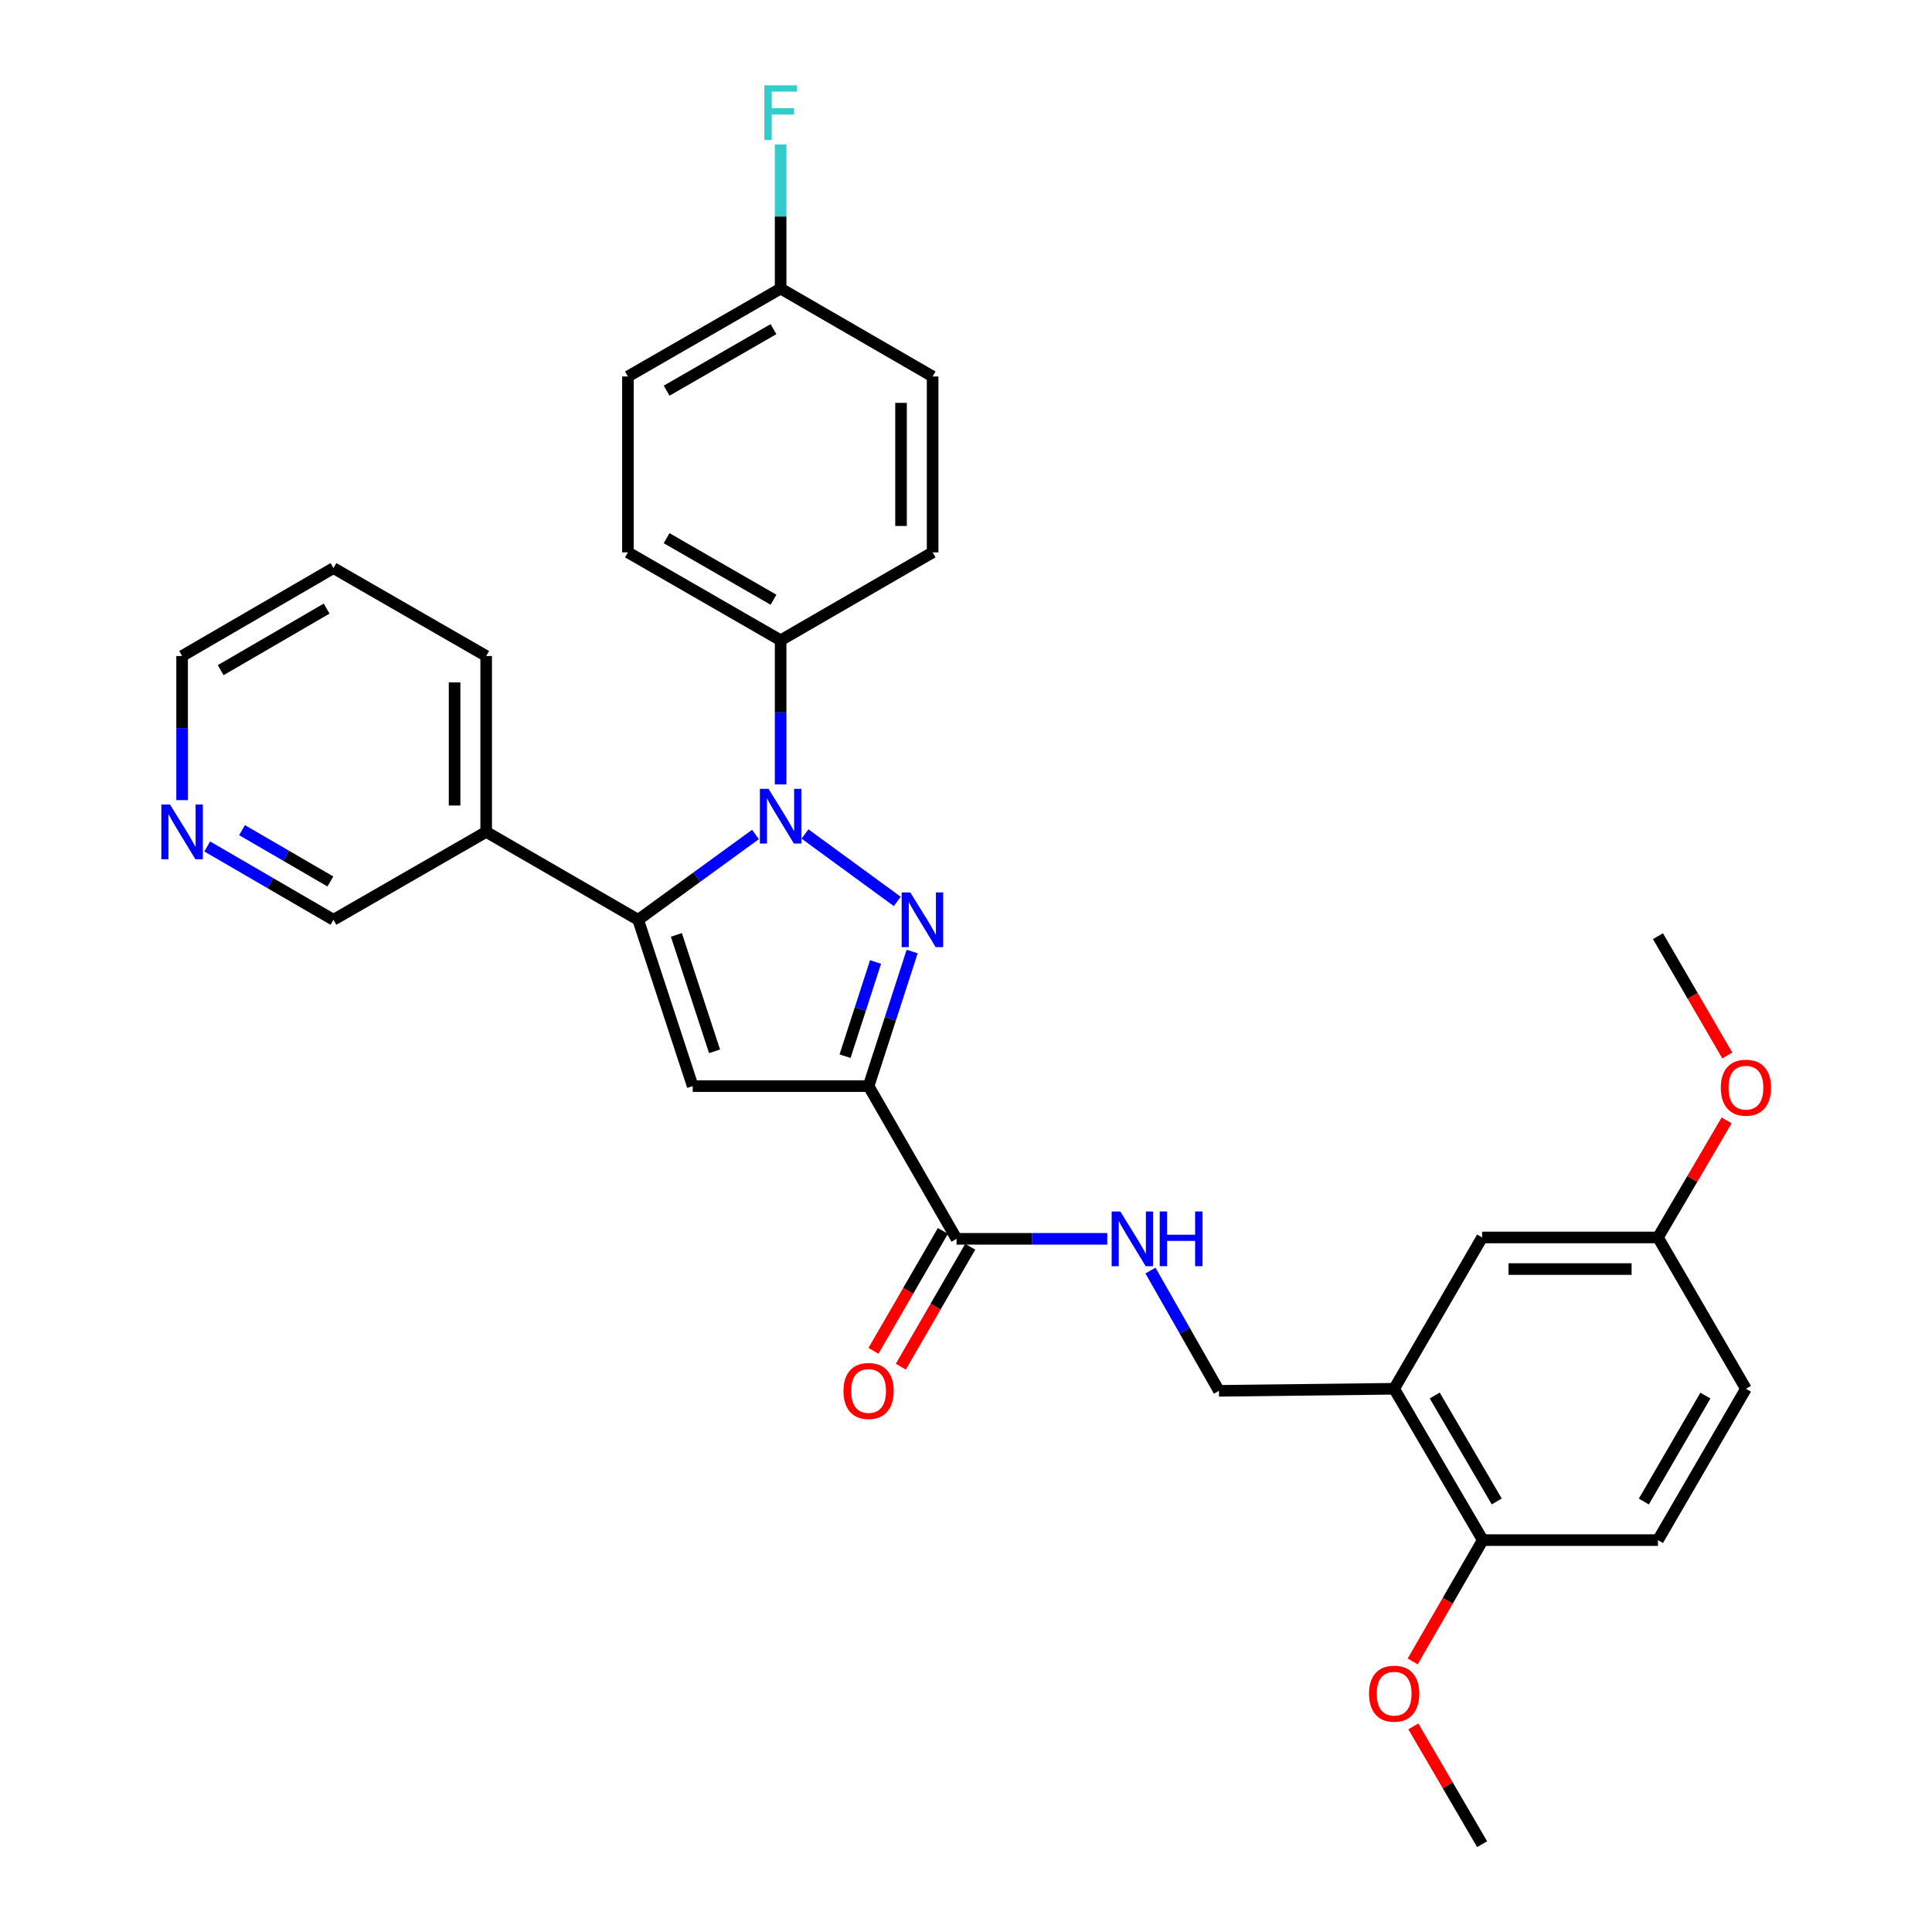 <?xml version='1.0' encoding='iso-8859-1'?>
<svg version='1.1' baseProfile='full'
              xmlns='http://www.w3.org/2000/svg'
                      xmlns:rdkit='http://www.rdkit.org/xml'
                      xmlns:xlink='http://www.w3.org/1999/xlink'
                  xml:space='preserve'
width='1000px' height='1000px' viewBox='0 0 1000 1000'>
<!-- END OF HEADER -->
<rect style='opacity:1.0;fill:#FFFFFF;stroke:none' width='1000' height='1000' x='0' y='0'> </rect>
<path class='bond-0' d='M 464.435,466.578 L 416.665,431.672' style='fill:none;fill-rule:evenodd;stroke:#0000FF;stroke-width:6px;stroke-linecap:butt;stroke-linejoin:miter;stroke-opacity:1' />
<path class='bond-1' d='M 472.131,492.508 L 460.855,527.34' style='fill:none;fill-rule:evenodd;stroke:#0000FF;stroke-width:6px;stroke-linecap:butt;stroke-linejoin:miter;stroke-opacity:1' />
<path class='bond-1' d='M 460.855,527.34 L 449.579,562.172' style='fill:none;fill-rule:evenodd;stroke:#000000;stroke-width:6px;stroke-linecap:butt;stroke-linejoin:miter;stroke-opacity:1' />
<path class='bond-1' d='M 453.187,497.92 L 445.294,522.303' style='fill:none;fill-rule:evenodd;stroke:#0000FF;stroke-width:6px;stroke-linecap:butt;stroke-linejoin:miter;stroke-opacity:1' />
<path class='bond-1' d='M 445.294,522.303 L 437.401,546.685' style='fill:none;fill-rule:evenodd;stroke:#000000;stroke-width:6px;stroke-linecap:butt;stroke-linejoin:miter;stroke-opacity:1' />
<path class='bond-2' d='M 391.036,431.927 L 360.677,454.006' style='fill:none;fill-rule:evenodd;stroke:#0000FF;stroke-width:6px;stroke-linecap:butt;stroke-linejoin:miter;stroke-opacity:1' />
<path class='bond-2' d='M 360.677,454.006 L 330.318,476.086' style='fill:none;fill-rule:evenodd;stroke:#000000;stroke-width:6px;stroke-linecap:butt;stroke-linejoin:miter;stroke-opacity:1' />
<path class='bond-6' d='M 404.055,406.022 L 404.055,368.721' style='fill:none;fill-rule:evenodd;stroke:#0000FF;stroke-width:6px;stroke-linecap:butt;stroke-linejoin:miter;stroke-opacity:1' />
<path class='bond-6' d='M 404.055,368.721 L 404.055,331.42' style='fill:none;fill-rule:evenodd;stroke:#000000;stroke-width:6px;stroke-linecap:butt;stroke-linejoin:miter;stroke-opacity:1' />
<path class='bond-3' d='M 449.579,562.172 L 358.55,562.172' style='fill:none;fill-rule:evenodd;stroke:#000000;stroke-width:6px;stroke-linecap:butt;stroke-linejoin:miter;stroke-opacity:1' />
<path class='bond-4' d='M 449.579,562.172 L 495.111,641.215' style='fill:none;fill-rule:evenodd;stroke:#000000;stroke-width:6px;stroke-linecap:butt;stroke-linejoin:miter;stroke-opacity:1' />
<path class='bond-7' d='M 330.318,476.086 L 251.647,430.581' style='fill:none;fill-rule:evenodd;stroke:#000000;stroke-width:6px;stroke-linecap:butt;stroke-linejoin:miter;stroke-opacity:1' />
<path class='bond-31' d='M 330.318,476.086 L 358.55,562.172' style='fill:none;fill-rule:evenodd;stroke:#000000;stroke-width:6px;stroke-linecap:butt;stroke-linejoin:miter;stroke-opacity:1' />
<path class='bond-31' d='M 350.094,483.902 L 369.857,544.162' style='fill:none;fill-rule:evenodd;stroke:#000000;stroke-width:6px;stroke-linecap:butt;stroke-linejoin:miter;stroke-opacity:1' />
<path class='bond-8' d='M 495.111,641.215 L 534.113,641.215' style='fill:none;fill-rule:evenodd;stroke:#000000;stroke-width:6px;stroke-linecap:butt;stroke-linejoin:miter;stroke-opacity:1' />
<path class='bond-8' d='M 534.113,641.215 L 573.115,641.215' style='fill:none;fill-rule:evenodd;stroke:#0000FF;stroke-width:6px;stroke-linecap:butt;stroke-linejoin:miter;stroke-opacity:1' />
<path class='bond-12' d='M 488.033,637.119 L 470.069,668.158' style='fill:none;fill-rule:evenodd;stroke:#000000;stroke-width:6px;stroke-linecap:butt;stroke-linejoin:miter;stroke-opacity:1' />
<path class='bond-12' d='M 470.069,668.158 L 452.104,699.197' style='fill:none;fill-rule:evenodd;stroke:#FF0000;stroke-width:6px;stroke-linecap:butt;stroke-linejoin:miter;stroke-opacity:1' />
<path class='bond-12' d='M 502.189,645.312 L 484.224,676.351' style='fill:none;fill-rule:evenodd;stroke:#000000;stroke-width:6px;stroke-linecap:butt;stroke-linejoin:miter;stroke-opacity:1' />
<path class='bond-12' d='M 484.224,676.351 L 466.26,707.39' style='fill:none;fill-rule:evenodd;stroke:#FF0000;stroke-width:6px;stroke-linecap:butt;stroke-linejoin:miter;stroke-opacity:1' />
<path class='bond-5' d='M 721.611,718.823 L 630.927,719.886' style='fill:none;fill-rule:evenodd;stroke:#000000;stroke-width:6px;stroke-linecap:butt;stroke-linejoin:miter;stroke-opacity:1' />
<path class='bond-10' d='M 721.611,718.823 L 767.479,797.158' style='fill:none;fill-rule:evenodd;stroke:#000000;stroke-width:6px;stroke-linecap:butt;stroke-linejoin:miter;stroke-opacity:1' />
<path class='bond-10' d='M 742.605,722.309 L 774.713,777.143' style='fill:none;fill-rule:evenodd;stroke:#000000;stroke-width:6px;stroke-linecap:butt;stroke-linejoin:miter;stroke-opacity:1' />
<path class='bond-11' d='M 721.611,718.823 L 767.143,640.507' style='fill:none;fill-rule:evenodd;stroke:#000000;stroke-width:6px;stroke-linecap:butt;stroke-linejoin:miter;stroke-opacity:1' />
<path class='bond-14' d='M 404.055,331.42 L 325.021,285.905' style='fill:none;fill-rule:evenodd;stroke:#000000;stroke-width:6px;stroke-linecap:butt;stroke-linejoin:miter;stroke-opacity:1' />
<path class='bond-14' d='M 400.362,310.419 L 345.038,278.559' style='fill:none;fill-rule:evenodd;stroke:#000000;stroke-width:6px;stroke-linecap:butt;stroke-linejoin:miter;stroke-opacity:1' />
<path class='bond-15' d='M 404.055,331.42 L 482.726,285.905' style='fill:none;fill-rule:evenodd;stroke:#000000;stroke-width:6px;stroke-linecap:butt;stroke-linejoin:miter;stroke-opacity:1' />
<path class='bond-22' d='M 251.647,430.581 L 172.595,476.086' style='fill:none;fill-rule:evenodd;stroke:#000000;stroke-width:6px;stroke-linecap:butt;stroke-linejoin:miter;stroke-opacity:1' />
<path class='bond-26' d='M 251.647,430.581 L 251.647,339.552' style='fill:none;fill-rule:evenodd;stroke:#000000;stroke-width:6px;stroke-linecap:butt;stroke-linejoin:miter;stroke-opacity:1' />
<path class='bond-26' d='M 235.291,416.927 L 235.291,353.207' style='fill:none;fill-rule:evenodd;stroke:#000000;stroke-width:6px;stroke-linecap:butt;stroke-linejoin:miter;stroke-opacity:1' />
<path class='bond-9' d='M 595.482,657.639 L 613.205,688.762' style='fill:none;fill-rule:evenodd;stroke:#0000FF;stroke-width:6px;stroke-linecap:butt;stroke-linejoin:miter;stroke-opacity:1' />
<path class='bond-9' d='M 613.205,688.762 L 630.927,719.886' style='fill:none;fill-rule:evenodd;stroke:#000000;stroke-width:6px;stroke-linecap:butt;stroke-linejoin:miter;stroke-opacity:1' />
<path class='bond-16' d='M 767.479,797.158 L 858.163,797.158' style='fill:none;fill-rule:evenodd;stroke:#000000;stroke-width:6px;stroke-linecap:butt;stroke-linejoin:miter;stroke-opacity:1' />
<path class='bond-24' d='M 767.479,797.158 L 749.343,828.555' style='fill:none;fill-rule:evenodd;stroke:#000000;stroke-width:6px;stroke-linecap:butt;stroke-linejoin:miter;stroke-opacity:1' />
<path class='bond-24' d='M 749.343,828.555 L 731.207,859.952' style='fill:none;fill-rule:evenodd;stroke:#FF0000;stroke-width:6px;stroke-linecap:butt;stroke-linejoin:miter;stroke-opacity:1' />
<path class='bond-17' d='M 767.143,640.507 L 858.163,640.507' style='fill:none;fill-rule:evenodd;stroke:#000000;stroke-width:6px;stroke-linecap:butt;stroke-linejoin:miter;stroke-opacity:1' />
<path class='bond-17' d='M 780.796,656.862 L 844.51,656.862' style='fill:none;fill-rule:evenodd;stroke:#000000;stroke-width:6px;stroke-linecap:butt;stroke-linejoin:miter;stroke-opacity:1' />
<path class='bond-13' d='M 107.265,438.135 L 139.93,457.111' style='fill:none;fill-rule:evenodd;stroke:#0000FF;stroke-width:6px;stroke-linecap:butt;stroke-linejoin:miter;stroke-opacity:1' />
<path class='bond-13' d='M 139.93,457.111 L 172.595,476.086' style='fill:none;fill-rule:evenodd;stroke:#000000;stroke-width:6px;stroke-linecap:butt;stroke-linejoin:miter;stroke-opacity:1' />
<path class='bond-13' d='M 125.28,429.685 L 148.145,442.968' style='fill:none;fill-rule:evenodd;stroke:#0000FF;stroke-width:6px;stroke-linecap:butt;stroke-linejoin:miter;stroke-opacity:1' />
<path class='bond-13' d='M 148.145,442.968 L 171.011,456.251' style='fill:none;fill-rule:evenodd;stroke:#000000;stroke-width:6px;stroke-linecap:butt;stroke-linejoin:miter;stroke-opacity:1' />
<path class='bond-33' d='M 94.26,414.145 L 94.26,376.849' style='fill:none;fill-rule:evenodd;stroke:#0000FF;stroke-width:6px;stroke-linecap:butt;stroke-linejoin:miter;stroke-opacity:1' />
<path class='bond-33' d='M 94.26,376.849 L 94.26,339.552' style='fill:none;fill-rule:evenodd;stroke:#000000;stroke-width:6px;stroke-linecap:butt;stroke-linejoin:miter;stroke-opacity:1' />
<path class='bond-20' d='M 325.021,285.905 L 325.021,194.868' style='fill:none;fill-rule:evenodd;stroke:#000000;stroke-width:6px;stroke-linecap:butt;stroke-linejoin:miter;stroke-opacity:1' />
<path class='bond-21' d='M 482.726,285.905 L 482.726,194.868' style='fill:none;fill-rule:evenodd;stroke:#000000;stroke-width:6px;stroke-linecap:butt;stroke-linejoin:miter;stroke-opacity:1' />
<path class='bond-21' d='M 466.371,272.25 L 466.371,208.523' style='fill:none;fill-rule:evenodd;stroke:#000000;stroke-width:6px;stroke-linecap:butt;stroke-linejoin:miter;stroke-opacity:1' />
<path class='bond-34' d='M 858.163,797.158 L 903.686,718.823' style='fill:none;fill-rule:evenodd;stroke:#000000;stroke-width:6px;stroke-linecap:butt;stroke-linejoin:miter;stroke-opacity:1' />
<path class='bond-34' d='M 850.85,777.19 L 882.716,722.355' style='fill:none;fill-rule:evenodd;stroke:#000000;stroke-width:6px;stroke-linecap:butt;stroke-linejoin:miter;stroke-opacity:1' />
<path class='bond-19' d='M 858.163,640.507 L 903.686,718.823' style='fill:none;fill-rule:evenodd;stroke:#000000;stroke-width:6px;stroke-linecap:butt;stroke-linejoin:miter;stroke-opacity:1' />
<path class='bond-25' d='M 858.163,640.507 L 875.936,610.207' style='fill:none;fill-rule:evenodd;stroke:#000000;stroke-width:6px;stroke-linecap:butt;stroke-linejoin:miter;stroke-opacity:1' />
<path class='bond-25' d='M 875.936,610.207 L 893.709,579.908' style='fill:none;fill-rule:evenodd;stroke:#FF0000;stroke-width:6px;stroke-linecap:butt;stroke-linejoin:miter;stroke-opacity:1' />
<path class='bond-18' d='M 404.055,149.362 L 482.726,194.868' style='fill:none;fill-rule:evenodd;stroke:#000000;stroke-width:6px;stroke-linecap:butt;stroke-linejoin:miter;stroke-opacity:1' />
<path class='bond-23' d='M 404.055,149.362 L 404.055,112.062' style='fill:none;fill-rule:evenodd;stroke:#000000;stroke-width:6px;stroke-linecap:butt;stroke-linejoin:miter;stroke-opacity:1' />
<path class='bond-23' d='M 404.055,112.062 L 404.055,74.761' style='fill:none;fill-rule:evenodd;stroke:#33CCCC;stroke-width:6px;stroke-linecap:butt;stroke-linejoin:miter;stroke-opacity:1' />
<path class='bond-32' d='M 404.055,149.362 L 325.021,194.868' style='fill:none;fill-rule:evenodd;stroke:#000000;stroke-width:6px;stroke-linecap:butt;stroke-linejoin:miter;stroke-opacity:1' />
<path class='bond-32' d='M 400.361,170.362 L 345.037,202.216' style='fill:none;fill-rule:evenodd;stroke:#000000;stroke-width:6px;stroke-linecap:butt;stroke-linejoin:miter;stroke-opacity:1' />
<path class='bond-28' d='M 731.547,893.583 L 749.345,924.064' style='fill:none;fill-rule:evenodd;stroke:#FF0000;stroke-width:6px;stroke-linecap:butt;stroke-linejoin:miter;stroke-opacity:1' />
<path class='bond-28' d='M 749.345,924.064 L 767.143,954.545' style='fill:none;fill-rule:evenodd;stroke:#000000;stroke-width:6px;stroke-linecap:butt;stroke-linejoin:miter;stroke-opacity:1' />
<path class='bond-29' d='M 894.048,546.314 L 876.105,515.439' style='fill:none;fill-rule:evenodd;stroke:#FF0000;stroke-width:6px;stroke-linecap:butt;stroke-linejoin:miter;stroke-opacity:1' />
<path class='bond-29' d='M 876.105,515.439 L 858.163,484.564' style='fill:none;fill-rule:evenodd;stroke:#000000;stroke-width:6px;stroke-linecap:butt;stroke-linejoin:miter;stroke-opacity:1' />
<path class='bond-30' d='M 251.647,339.552 L 172.595,294.047' style='fill:none;fill-rule:evenodd;stroke:#000000;stroke-width:6px;stroke-linecap:butt;stroke-linejoin:miter;stroke-opacity:1' />
<path class='bond-27' d='M 94.26,339.552 L 172.595,294.047' style='fill:none;fill-rule:evenodd;stroke:#000000;stroke-width:6px;stroke-linecap:butt;stroke-linejoin:miter;stroke-opacity:1' />
<path class='bond-27' d='M 114.226,346.869 L 169.06,315.015' style='fill:none;fill-rule:evenodd;stroke:#000000;stroke-width:6px;stroke-linecap:butt;stroke-linejoin:miter;stroke-opacity:1' />
<path  class='atom-0' d='M 471.187 461.926
L 480.467 476.926
Q 481.387 478.406, 482.867 481.086
Q 484.347 483.766, 484.427 483.926
L 484.427 461.926
L 488.187 461.926
L 488.187 490.246
L 484.307 490.246
L 474.347 473.846
Q 473.187 471.926, 471.947 469.726
Q 470.747 467.526, 470.387 466.846
L 470.387 490.246
L 466.707 490.246
L 466.707 461.926
L 471.187 461.926
' fill='#0000FF'/>
<path  class='atom-1' d='M 397.795 408.298
L 407.075 423.298
Q 407.995 424.778, 409.475 427.458
Q 410.955 430.138, 411.035 430.298
L 411.035 408.298
L 414.795 408.298
L 414.795 436.618
L 410.915 436.618
L 400.955 420.218
Q 399.795 418.298, 398.555 416.098
Q 397.355 413.898, 396.995 413.218
L 396.995 436.618
L 393.315 436.618
L 393.315 408.298
L 397.795 408.298
' fill='#0000FF'/>
<path  class='atom-9' d='M 579.871 627.055
L 589.151 642.055
Q 590.071 643.535, 591.551 646.215
Q 593.031 648.895, 593.111 649.055
L 593.111 627.055
L 596.871 627.055
L 596.871 655.375
L 592.991 655.375
L 583.031 638.975
Q 581.871 637.055, 580.631 634.855
Q 579.431 632.655, 579.071 631.975
L 579.071 655.375
L 575.391 655.375
L 575.391 627.055
L 579.871 627.055
' fill='#0000FF'/>
<path  class='atom-9' d='M 600.271 627.055
L 604.111 627.055
L 604.111 639.095
L 618.591 639.095
L 618.591 627.055
L 622.431 627.055
L 622.431 655.375
L 618.591 655.375
L 618.591 642.295
L 604.111 642.295
L 604.111 655.375
L 600.271 655.375
L 600.271 627.055
' fill='#0000FF'/>
<path  class='atom-13' d='M 436.579 719.966
Q 436.579 713.166, 439.939 709.366
Q 443.299 705.566, 449.579 705.566
Q 455.859 705.566, 459.219 709.366
Q 462.579 713.166, 462.579 719.966
Q 462.579 726.846, 459.179 730.766
Q 455.779 734.646, 449.579 734.646
Q 443.339 734.646, 439.939 730.766
Q 436.579 726.886, 436.579 719.966
M 449.579 731.446
Q 453.899 731.446, 456.219 728.566
Q 458.579 725.646, 458.579 719.966
Q 458.579 714.406, 456.219 711.606
Q 453.899 708.766, 449.579 708.766
Q 445.259 708.766, 442.899 711.566
Q 440.579 714.366, 440.579 719.966
Q 440.579 725.686, 442.899 728.566
Q 445.259 731.446, 449.579 731.446
' fill='#FF0000'/>
<path  class='atom-14' d='M 88 416.421
L 97.28 431.421
Q 98.2 432.901, 99.68 435.581
Q 101.16 438.261, 101.24 438.421
L 101.24 416.421
L 105 416.421
L 105 444.741
L 101.12 444.741
L 91.16 428.341
Q 90 426.421, 88.76 424.221
Q 87.56 422.021, 87.2 421.341
L 87.2 444.741
L 83.52 444.741
L 83.52 416.421
L 88 416.421
' fill='#0000FF'/>
<path  class='atom-24' d='M 395.635 44.165
L 412.475 44.165
L 412.475 47.405
L 399.435 47.405
L 399.435 56.005
L 411.035 56.005
L 411.035 59.285
L 399.435 59.285
L 399.435 72.485
L 395.635 72.485
L 395.635 44.165
' fill='#33CCCC'/>
<path  class='atom-25' d='M 708.611 876.645
Q 708.611 869.845, 711.971 866.045
Q 715.331 862.245, 721.611 862.245
Q 727.891 862.245, 731.251 866.045
Q 734.611 869.845, 734.611 876.645
Q 734.611 883.525, 731.211 887.445
Q 727.811 891.325, 721.611 891.325
Q 715.371 891.325, 711.971 887.445
Q 708.611 883.565, 708.611 876.645
M 721.611 888.125
Q 725.931 888.125, 728.251 885.245
Q 730.611 882.325, 730.611 876.645
Q 730.611 871.085, 728.251 868.285
Q 725.931 865.445, 721.611 865.445
Q 717.291 865.445, 714.931 868.245
Q 712.611 871.045, 712.611 876.645
Q 712.611 882.365, 714.931 885.245
Q 717.291 888.125, 721.611 888.125
' fill='#FF0000'/>
<path  class='atom-26' d='M 890.686 562.979
Q 890.686 556.179, 894.046 552.379
Q 897.406 548.579, 903.686 548.579
Q 909.966 548.579, 913.326 552.379
Q 916.686 556.179, 916.686 562.979
Q 916.686 569.859, 913.286 573.779
Q 909.886 577.659, 903.686 577.659
Q 897.446 577.659, 894.046 573.779
Q 890.686 569.899, 890.686 562.979
M 903.686 574.459
Q 908.006 574.459, 910.326 571.579
Q 912.686 568.659, 912.686 562.979
Q 912.686 557.419, 910.326 554.619
Q 908.006 551.779, 903.686 551.779
Q 899.366 551.779, 897.006 554.579
Q 894.686 557.379, 894.686 562.979
Q 894.686 568.699, 897.006 571.579
Q 899.366 574.459, 903.686 574.459
' fill='#FF0000'/>
</svg>

